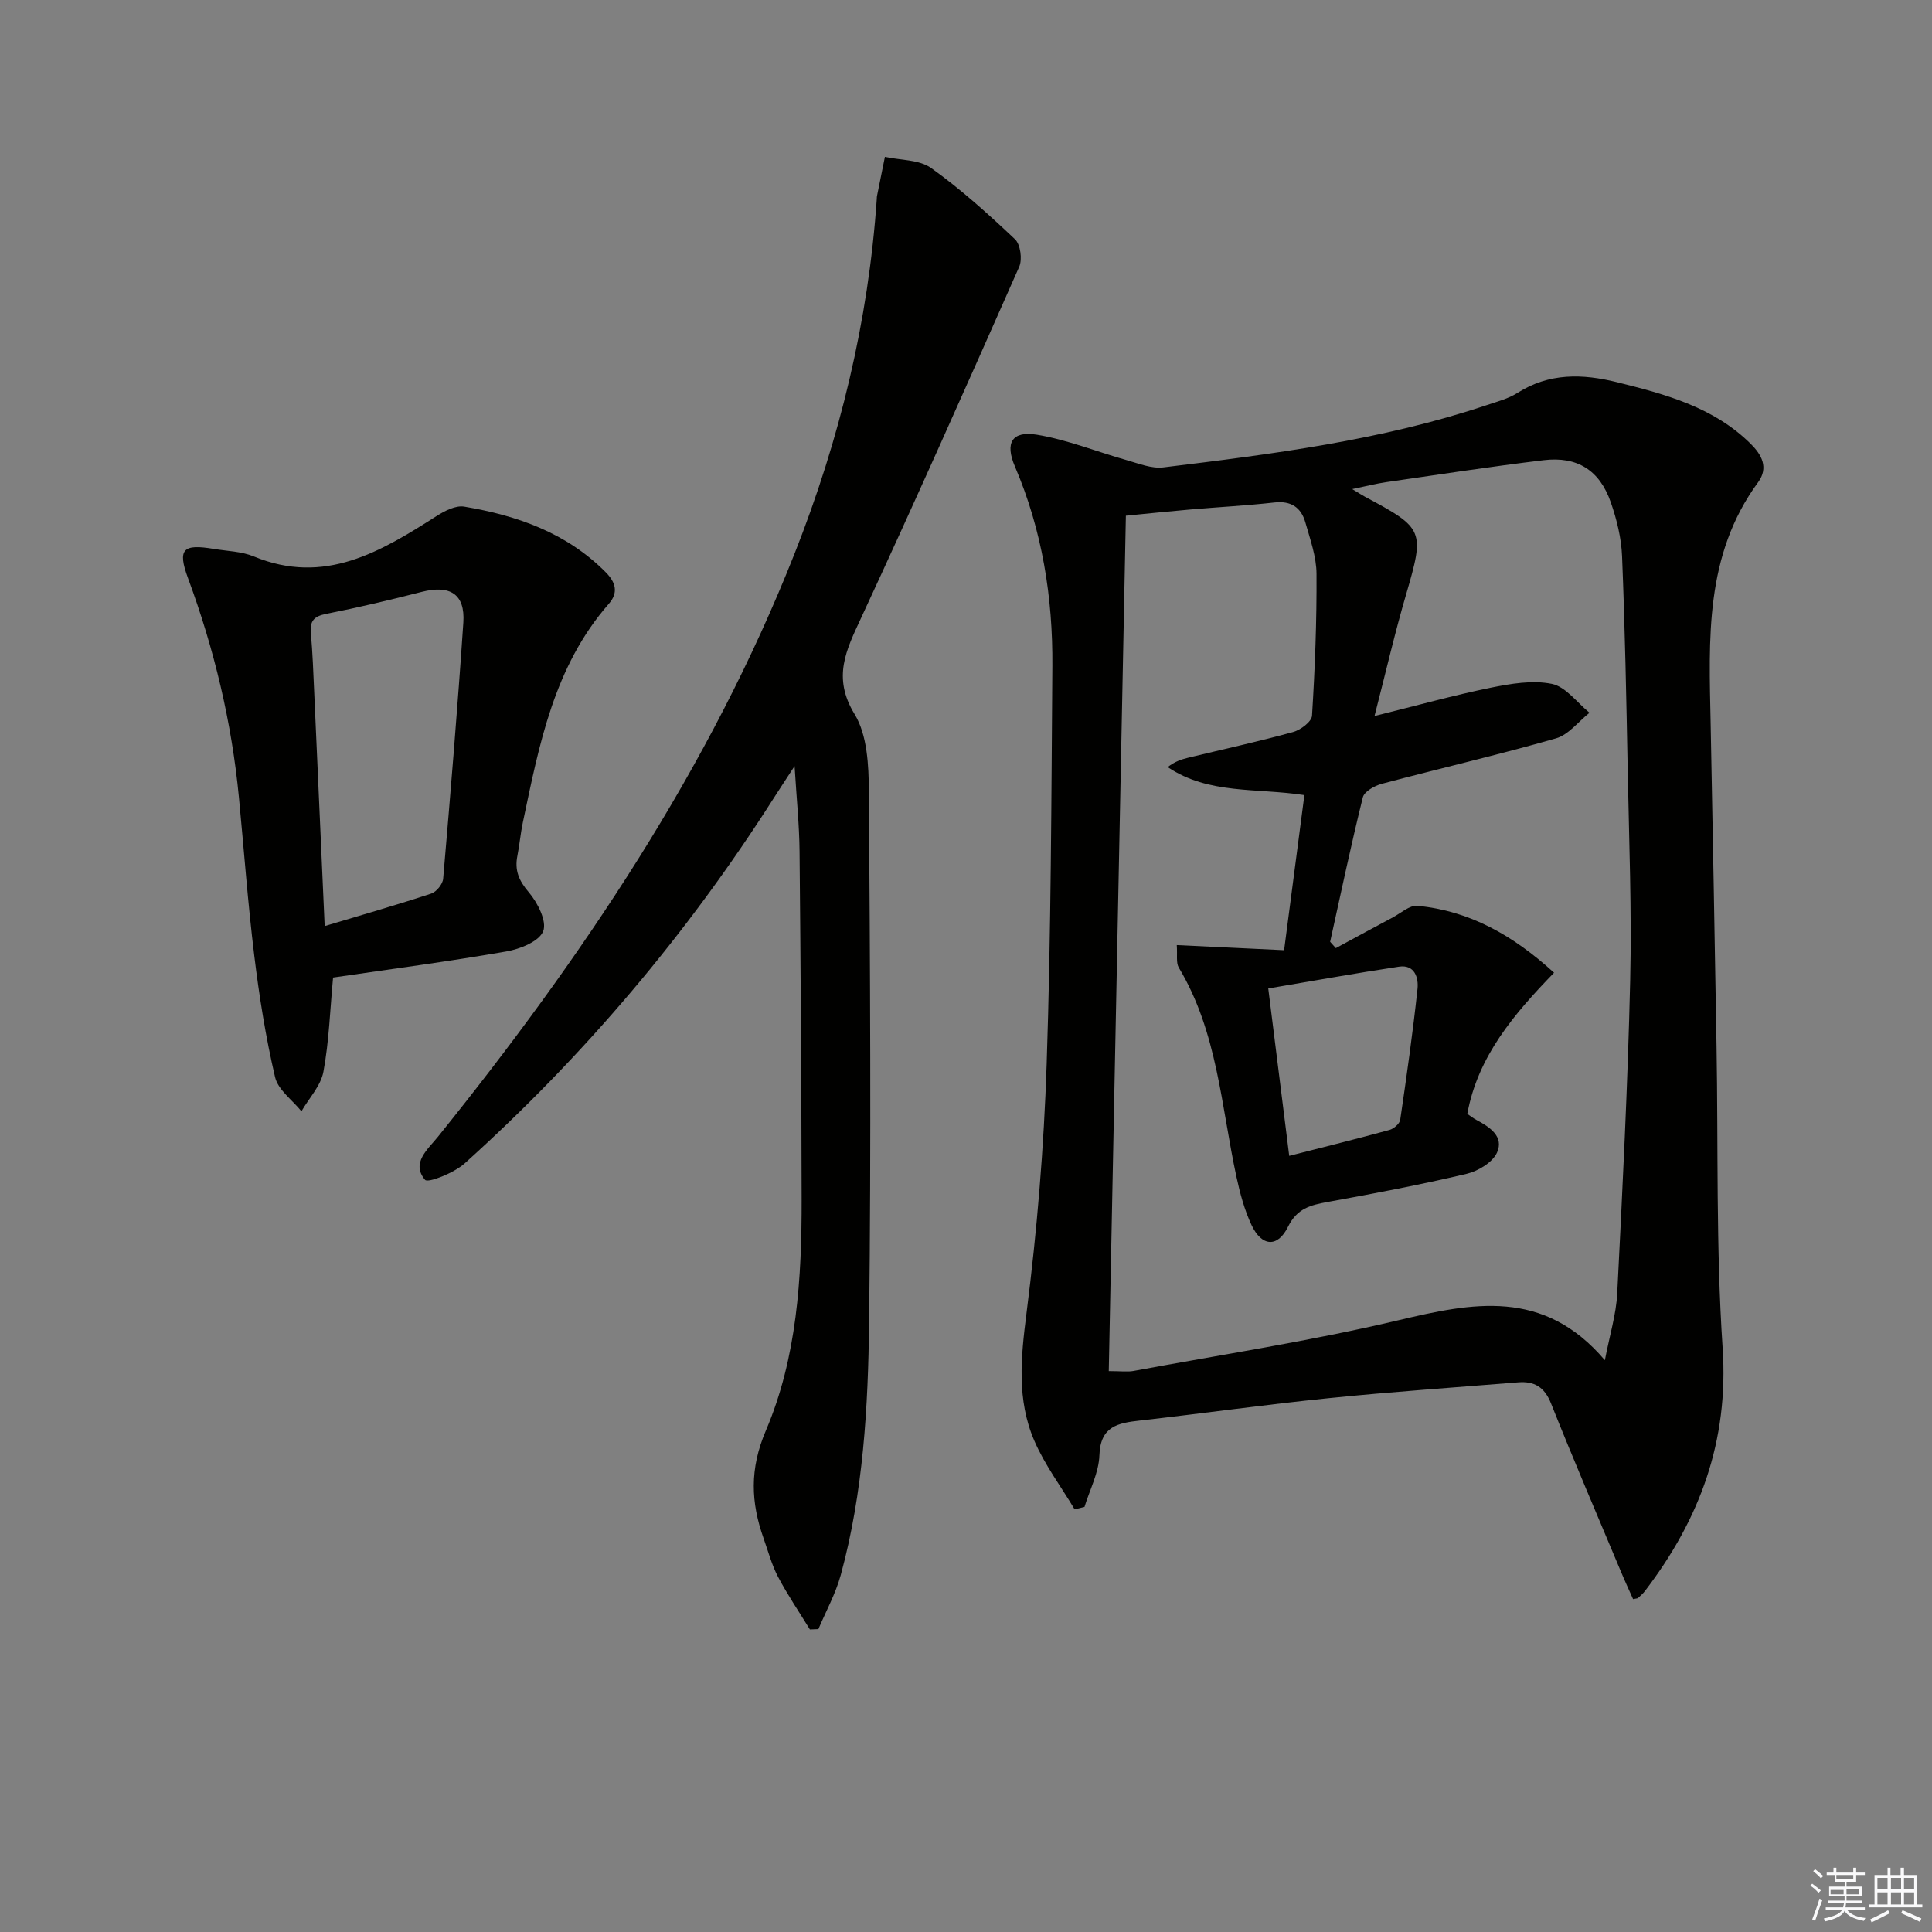 <svg enable-background="new 0 0 400 400" viewBox="0 0 400 400" xmlns="http://www.w3.org/2000/svg"><rect x="0" y="0" width="400" height="400" fill="#808080" stroke="none"/><g fill="#010100"><path d="m222.49 312.49c-2.82-4.72-6.19-9.2-8.35-14.21-3.66-8.47-2.78-17.25-1.62-26.36 2.19-17.11 3.61-34.37 4.18-51.61.91-27.45.97-54.94 1.18-82.41.11-14.23-2.1-28.1-7.75-41.31-2.1-4.9-.63-7.44 4.58-6.58 6.29 1.04 12.34 3.51 18.52 5.25 2.5.7 5.18 1.81 7.63 1.51 22.57-2.75 45.14-5.6 66.85-12.86 2.2-.74 4.54-1.34 6.46-2.56 6.57-4.17 13.45-3.99 20.63-2.21 10.05 2.49 20.01 5.16 27.67 12.76 2.27 2.26 3.75 4.91 1.51 7.97-11.09 15.1-10.16 32.53-9.81 49.87.44 22.3.84 44.6 1.22 66.91.36 20.81-.13 41.67 1.26 62.41 1.3 19.3-4.74 35.52-16.12 50.39-.4.52-.91.95-1.4 1.4-.11.1-.32.08-1.02.23-.79-1.79-1.67-3.67-2.47-5.59-4.88-11.64-9.86-23.23-14.53-34.95-1.35-3.38-3.46-4.61-6.79-4.34-13.08 1.06-26.18 1.95-39.23 3.28-13.05 1.32-26.05 3.16-39.08 4.63-4.55.51-8.19 1.16-8.39 7.19-.12 3.59-2 7.13-3.09 10.69-.66.16-1.35.33-2.04.5zm62.09-164.25c8.94-2.21 16.42-4.3 24.02-5.85 4.16-.84 8.68-1.62 12.7-.8 2.88.59 5.22 3.89 7.79 5.98-2.3 1.82-4.34 4.56-6.94 5.3-11.94 3.42-24.06 6.22-36.07 9.41-1.49.4-3.62 1.59-3.92 2.8-2.46 9.92-4.56 19.93-6.77 29.91.39.44.78.87 1.18 1.31 3.94-2.13 7.88-4.28 11.83-6.38 1.66-.88 3.45-2.53 5.04-2.38 10.83 1.03 19.8 6.09 28.31 13.85-8.27 8.52-15.79 17.3-17.96 29.23.76.51 1.28.93 1.85 1.23 2.78 1.47 5.8 3.45 4.3 6.78-.92 2.04-3.92 3.84-6.3 4.4-9.52 2.25-19.15 4.08-28.79 5.83-3.53.64-6.31 1.34-8.17 5.11-2.16 4.4-5.46 4.14-7.57-.35-1.46-3.12-2.38-6.55-3.11-9.94-3.18-14.67-3.92-30-11.95-43.36-.59-.99-.26-2.53-.41-4.65 7.66.37 14.86.71 22.22 1.06 1.43-10.92 2.8-21.41 4.2-32.11-9.83-1.52-19.82-.09-28.3-5.8 1.43-1.13 2.8-1.59 4.19-1.93 7.26-1.76 14.57-3.35 21.77-5.33 1.56-.43 3.84-2.14 3.92-3.38.61-9.78.99-19.59.93-29.39-.02-3.55-1.32-7.14-2.31-10.64-.88-3.07-2.94-4.5-6.38-4.12-5.78.65-11.6.95-17.4 1.45-4.4.38-8.8.84-13.38 1.29-1.19 59.3-2.36 118.08-3.54 177.1 2.51 0 3.86.2 5.13-.03 18.25-3.39 36.64-6.19 54.69-10.46 15.47-3.66 30.16-6.72 42.89 8.24.99-5.18 2.34-9.48 2.56-13.84 1.09-21.58 2.18-43.16 2.68-64.76.34-14.47-.23-28.95-.51-43.43-.28-14.81-.57-29.62-1.17-44.42-.15-3.76-1.09-7.6-2.33-11.16-2.31-6.65-6.94-9.57-13.91-8.73-10.88 1.31-21.71 2.97-32.56 4.54-2.08.3-4.13.83-7.06 1.44 1.52.92 2.07 1.28 2.64 1.59 12.26 6.53 12.35 7.01 8.53 20.15-2.32 7.9-4.17 15.95-6.56 25.24zm-17.66 91.07c7.37-1.88 14.08-3.54 20.76-5.37.89-.24 2.1-1.29 2.22-2.1 1.33-9.02 2.61-18.05 3.58-27.11.24-2.26-.56-5.09-3.84-4.59-8.92 1.34-17.81 2.95-27.06 4.51 1.52 12.15 2.89 23.12 4.34 34.66z"/><path d="m167.68 337.36c-2.22-3.62-4.62-7.15-6.6-10.9-1.3-2.47-2.03-5.26-2.97-7.91-2.67-7.5-2.94-14.41.45-22.35 6.46-15.14 7.44-31.58 7.41-47.94-.04-23.99-.2-47.98-.43-71.97-.05-5.42-.61-10.83-1.03-17.68-1.91 2.93-3.13 4.78-4.32 6.64-17.9 28.11-39.25 53.34-64 75.63-2.18 1.96-7.58 4.11-8.19 3.39-2.94-3.47.55-6.29 2.65-8.89 29.85-37.09 56.28-76.26 73.88-120.82 9.33-23.62 15.27-48.04 17-73.42.01-.17 0-.34.03-.5.55-2.72 1.1-5.44 1.65-8.16 3.23.71 7.1.54 9.58 2.31 6.16 4.4 11.83 9.53 17.35 14.74 1.13 1.07 1.55 4.16.88 5.69-10.74 24.3-21.54 48.58-32.72 72.68-3.1 6.69-6.02 12.33-1.37 19.95 2.64 4.33 2.92 10.56 2.96 15.94.26 36.64.48 73.3.05 109.94-.21 17.58-1.19 35.23-5.87 52.36-1.06 3.87-3.06 7.48-4.63 11.2-.59.01-1.18.04-1.76.07z"/><path d="m68.96 202.39c-.63 6.7-.83 13.19-2 19.5-.54 2.91-2.98 5.47-4.55 8.19-1.89-2.35-4.85-4.44-5.46-7.08-1.94-8.28-3.28-16.73-4.31-25.18-1.33-10.87-2.12-21.8-3.17-32.71-1.5-15.6-5.1-30.68-10.54-45.4-2.26-6.1-.98-7.12 5.31-6.07 2.78.46 5.75.51 8.3 1.56 14.68 6.06 26.28-.98 37.91-8.4 1.66-1.06 3.92-2.2 5.66-1.91 10.96 1.84 21.2 5.42 29.3 13.59 2.13 2.15 2.63 4.26.63 6.54-11.37 12.98-14.41 29.21-17.8 45.3-.48 2.27-.67 4.59-1.12 6.86-.6 3 .29 5.14 2.36 7.56 1.83 2.14 3.79 6.03 2.98 8.06-.84 2.12-4.81 3.7-7.64 4.19-11.93 2.08-23.92 3.65-35.86 5.4zm-1.74-10.65c7.87-2.36 15.02-4.41 22.06-6.73 1.07-.35 2.37-1.95 2.47-3.06 1.52-17.68 2.99-35.37 4.18-53.08.39-5.88-2.76-7.82-8.61-6.33-6.57 1.68-13.17 3.25-19.82 4.56-2.5.5-3.36 1.46-3.14 3.95.37 4.12.51 8.26.7 12.4.72 15.74 1.41 31.48 2.16 48.29z"/></g><path d="m374.8 390.4.4-.4c.7.5 1.3 1 1.8 1.4l-.5.5c-.5-.6-1.1-1.1-1.7-1.5zm1 7.3-.6-.3c.5-1.4 1.1-2.8 1.5-4.3.2.1.4.2.6.3-.5 1.3-1 2.8-1.5 4.3zm-.4-10.3.4-.4c.4.3 1 .8 1.7 1.4l-.5.5c-.4-.5-1-1-1.6-1.5zm2.5.3h1.7v-1h.6v1h3.5v-1h.6v1h1.8v.5h-1.8v1.4h-2v1h3.2v2h-3.2v.9h3.3v.5h-3.4c0 .3-.1.6-.1.9h4v.5h-3.7c.7.9 1.9 1.5 3.8 1.7-.1.2-.2.4-.3.6-2.1-.4-3.5-1.1-4-2.1-.4 1-1.8 1.7-4 2.2-.1-.2-.2-.4-.3-.6 2.1-.4 3.4-1 3.8-1.8h-3.4v-.5h3.6c.1-.3.1-.6.2-.9h-3.3v-.5h3.4c0-.3 0-.6 0-.9h-3.2v-2h3.3v-1h-2.1v-1.4h-1.7v-.5zm1.1 3.5v1h2.7c0-.3 0-.4 0-.4 0-.1 0-.2 0-.2 0-.1 0-.2 0-.3h-2.7zm1.2-3v.9h3.5v-.9zm4.7 3h-2.6v.6.4h2.6z" fill="#fafafb"/><path d="m393.6 386.7h.6v1.5h2.7v6.1h1.1v.6h-11v-.6h1.1v-6.1h2.7v-1.5h.6v1.5h2.1v-1.5zm-2.7 8.8.4.6c-1.2.6-2.5 1.3-3.8 1.9-.1-.2-.2-.4-.3-.6 1.2-.6 2.5-1.2 3.7-1.9zm-2.2-6.7v2.4h2.1v-2.4zm0 3v2.5h2.1v-2.5zm2.8-3v2.4h2.1v-2.4zm0 3v2.5h2.1v-2.5zm6 6.1c-1.4-.7-2.7-1.3-3.9-1.8l.3-.6c1.5.6 2.7 1.2 3.9 1.7zm-1.2-9.1h-2.1v2.4h2.1zm-2.1 3v2.5h2.1v-2.5z" fill="#fafafb"/></svg>